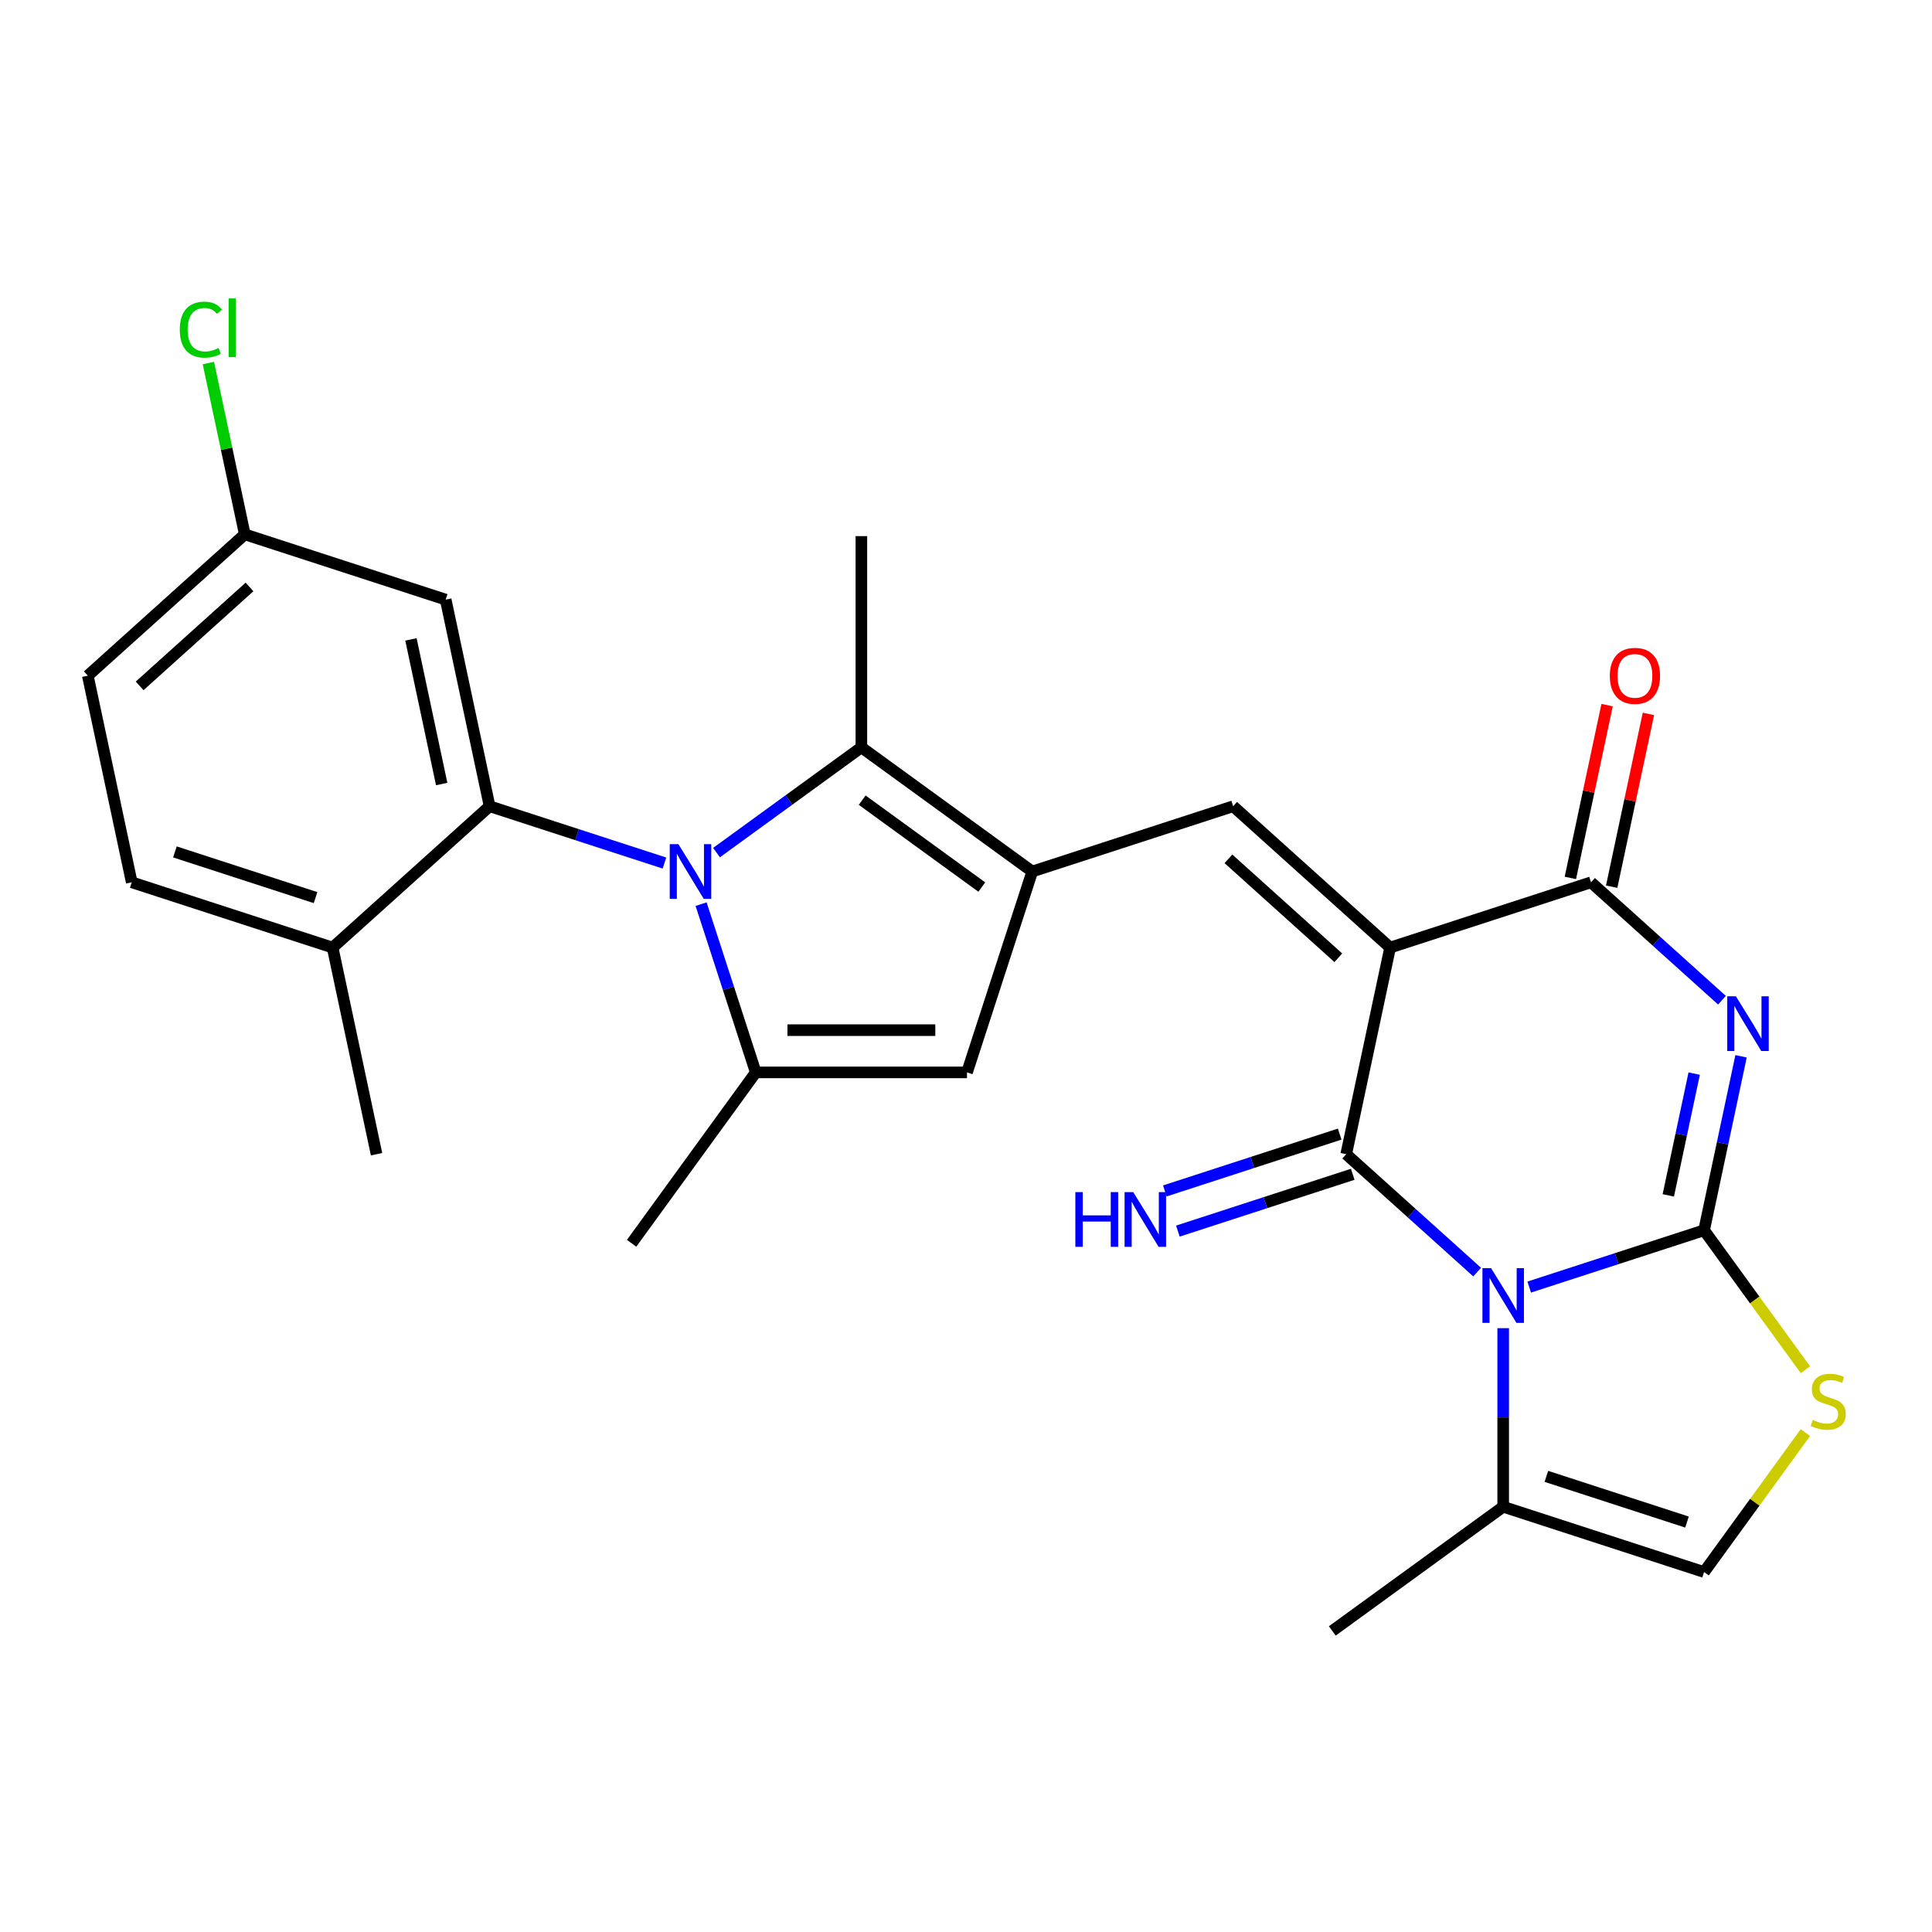 <?xml version='1.0' encoding='iso-8859-1'?>
<svg version='1.1' baseProfile='full'
              xmlns='http://www.w3.org/2000/svg'
                      xmlns:rdkit='http://www.rdkit.org/xml'
                      xmlns:xlink='http://www.w3.org/1999/xlink'
                  xml:space='preserve'
width='1000px' height='1000px' viewBox='0 0 1000 1000'>
<!-- END OF HEADER -->
<rect style='opacity:1.0;fill:#FFFFFF;stroke:none' width='1000' height='1000' x='0' y='0'> </rect>
<path class='bond-0' d='M 791.521,666.188 L 836.774,651.484' style='fill:none;fill-rule:evenodd;stroke:#0000FF;stroke-width:6px;stroke-linecap:butt;stroke-linejoin:miter;stroke-opacity:1' />
<path class='bond-0' d='M 836.774,651.484 L 882.028,636.78' style='fill:none;fill-rule:evenodd;stroke:#000000;stroke-width:6px;stroke-linecap:butt;stroke-linejoin:miter;stroke-opacity:1' />
<path class='bond-2' d='M 764.574,658.434 L 730.686,627.921' style='fill:none;fill-rule:evenodd;stroke:#0000FF;stroke-width:6px;stroke-linecap:butt;stroke-linejoin:miter;stroke-opacity:1' />
<path class='bond-2' d='M 730.686,627.921 L 696.798,597.408' style='fill:none;fill-rule:evenodd;stroke:#000000;stroke-width:6px;stroke-linecap:butt;stroke-linejoin:miter;stroke-opacity:1' />
<path class='bond-13' d='M 778.047,687.459 L 778.047,733.678' style='fill:none;fill-rule:evenodd;stroke:#0000FF;stroke-width:6px;stroke-linecap:butt;stroke-linejoin:miter;stroke-opacity:1' />
<path class='bond-13' d='M 778.047,733.678 L 778.047,779.897' style='fill:none;fill-rule:evenodd;stroke:#000000;stroke-width:6px;stroke-linecap:butt;stroke-linejoin:miter;stroke-opacity:1' />
<path class='bond-3' d='M 882.028,636.78 L 891.598,591.756' style='fill:none;fill-rule:evenodd;stroke:#000000;stroke-width:6px;stroke-linecap:butt;stroke-linejoin:miter;stroke-opacity:1' />
<path class='bond-3' d='M 891.598,591.756 L 901.169,546.731' style='fill:none;fill-rule:evenodd;stroke:#0000FF;stroke-width:6px;stroke-linecap:butt;stroke-linejoin:miter;stroke-opacity:1' />
<path class='bond-3' d='M 863.511,618.727 L 870.21,587.209' style='fill:none;fill-rule:evenodd;stroke:#000000;stroke-width:6px;stroke-linecap:butt;stroke-linejoin:miter;stroke-opacity:1' />
<path class='bond-3' d='M 870.21,587.209 L 876.909,555.692' style='fill:none;fill-rule:evenodd;stroke:#0000FF;stroke-width:6px;stroke-linecap:butt;stroke-linejoin:miter;stroke-opacity:1' />
<path class='bond-12' d='M 882.028,636.78 L 908.253,672.876' style='fill:none;fill-rule:evenodd;stroke:#000000;stroke-width:6px;stroke-linecap:butt;stroke-linejoin:miter;stroke-opacity:1' />
<path class='bond-12' d='M 908.253,672.876 L 934.478,708.972' style='fill:none;fill-rule:evenodd;stroke:#CCCC00;stroke-width:6px;stroke-linecap:butt;stroke-linejoin:miter;stroke-opacity:1' />
<path class='bond-1' d='M 719.529,490.466 L 696.798,597.408' style='fill:none;fill-rule:evenodd;stroke:#000000;stroke-width:6px;stroke-linecap:butt;stroke-linejoin:miter;stroke-opacity:1' />
<path class='bond-5' d='M 719.529,490.466 L 823.51,456.68' style='fill:none;fill-rule:evenodd;stroke:#000000;stroke-width:6px;stroke-linecap:butt;stroke-linejoin:miter;stroke-opacity:1' />
<path class='bond-7' d='M 719.529,490.466 L 638.28,417.308' style='fill:none;fill-rule:evenodd;stroke:#000000;stroke-width:6px;stroke-linecap:butt;stroke-linejoin:miter;stroke-opacity:1' />
<path class='bond-7' d='M 692.71,495.742 L 635.836,444.532' style='fill:none;fill-rule:evenodd;stroke:#000000;stroke-width:6px;stroke-linecap:butt;stroke-linejoin:miter;stroke-opacity:1' />
<path class='bond-15' d='M 693.419,587.01 L 648.166,601.714' style='fill:none;fill-rule:evenodd;stroke:#000000;stroke-width:6px;stroke-linecap:butt;stroke-linejoin:miter;stroke-opacity:1' />
<path class='bond-15' d='M 648.166,601.714 L 602.912,616.418' style='fill:none;fill-rule:evenodd;stroke:#0000FF;stroke-width:6px;stroke-linecap:butt;stroke-linejoin:miter;stroke-opacity:1' />
<path class='bond-15' d='M 700.176,607.806 L 654.923,622.51' style='fill:none;fill-rule:evenodd;stroke:#000000;stroke-width:6px;stroke-linecap:butt;stroke-linejoin:miter;stroke-opacity:1' />
<path class='bond-15' d='M 654.923,622.51 L 609.669,637.214' style='fill:none;fill-rule:evenodd;stroke:#0000FF;stroke-width:6px;stroke-linecap:butt;stroke-linejoin:miter;stroke-opacity:1' />
<path class='bond-28' d='M 891.286,517.706 L 857.398,487.193' style='fill:none;fill-rule:evenodd;stroke:#0000FF;stroke-width:6px;stroke-linecap:butt;stroke-linejoin:miter;stroke-opacity:1' />
<path class='bond-28' d='M 857.398,487.193 L 823.51,456.68' style='fill:none;fill-rule:evenodd;stroke:#000000;stroke-width:6px;stroke-linecap:butt;stroke-linejoin:miter;stroke-opacity:1' />
<path class='bond-4' d='M 370.87,441.305 L 408.359,414.068' style='fill:none;fill-rule:evenodd;stroke:#0000FF;stroke-width:6px;stroke-linecap:butt;stroke-linejoin:miter;stroke-opacity:1' />
<path class='bond-4' d='M 408.359,414.068 L 445.848,386.83' style='fill:none;fill-rule:evenodd;stroke:#000000;stroke-width:6px;stroke-linecap:butt;stroke-linejoin:miter;stroke-opacity:1' />
<path class='bond-10' d='M 343.923,446.716 L 298.67,432.012' style='fill:none;fill-rule:evenodd;stroke:#0000FF;stroke-width:6px;stroke-linecap:butt;stroke-linejoin:miter;stroke-opacity:1' />
<path class='bond-10' d='M 298.67,432.012 L 253.416,417.308' style='fill:none;fill-rule:evenodd;stroke:#000000;stroke-width:6px;stroke-linecap:butt;stroke-linejoin:miter;stroke-opacity:1' />
<path class='bond-29' d='M 362.886,467.987 L 377.034,511.531' style='fill:none;fill-rule:evenodd;stroke:#0000FF;stroke-width:6px;stroke-linecap:butt;stroke-linejoin:miter;stroke-opacity:1' />
<path class='bond-29' d='M 377.034,511.531 L 391.182,555.075' style='fill:none;fill-rule:evenodd;stroke:#000000;stroke-width:6px;stroke-linecap:butt;stroke-linejoin:miter;stroke-opacity:1' />
<path class='bond-18' d='M 834.204,458.953 L 843.711,414.229' style='fill:none;fill-rule:evenodd;stroke:#000000;stroke-width:6px;stroke-linecap:butt;stroke-linejoin:miter;stroke-opacity:1' />
<path class='bond-18' d='M 843.711,414.229 L 853.217,369.504' style='fill:none;fill-rule:evenodd;stroke:#FF0000;stroke-width:6px;stroke-linecap:butt;stroke-linejoin:miter;stroke-opacity:1' />
<path class='bond-18' d='M 812.816,454.407 L 822.322,409.683' style='fill:none;fill-rule:evenodd;stroke:#000000;stroke-width:6px;stroke-linecap:butt;stroke-linejoin:miter;stroke-opacity:1' />
<path class='bond-18' d='M 822.322,409.683 L 831.829,364.958' style='fill:none;fill-rule:evenodd;stroke:#FF0000;stroke-width:6px;stroke-linecap:butt;stroke-linejoin:miter;stroke-opacity:1' />
<path class='bond-6' d='M 534.299,451.094 L 638.28,417.308' style='fill:none;fill-rule:evenodd;stroke:#000000;stroke-width:6px;stroke-linecap:butt;stroke-linejoin:miter;stroke-opacity:1' />
<path class='bond-9' d='M 534.299,451.094 L 445.848,386.83' style='fill:none;fill-rule:evenodd;stroke:#000000;stroke-width:6px;stroke-linecap:butt;stroke-linejoin:miter;stroke-opacity:1' />
<path class='bond-9' d='M 508.179,459.145 L 446.263,414.16' style='fill:none;fill-rule:evenodd;stroke:#000000;stroke-width:6px;stroke-linecap:butt;stroke-linejoin:miter;stroke-opacity:1' />
<path class='bond-11' d='M 534.299,451.094 L 500.514,555.075' style='fill:none;fill-rule:evenodd;stroke:#000000;stroke-width:6px;stroke-linecap:butt;stroke-linejoin:miter;stroke-opacity:1' />
<path class='bond-8' d='M 391.182,555.075 L 500.514,555.075' style='fill:none;fill-rule:evenodd;stroke:#000000;stroke-width:6px;stroke-linecap:butt;stroke-linejoin:miter;stroke-opacity:1' />
<path class='bond-8' d='M 407.582,533.208 L 484.114,533.208' style='fill:none;fill-rule:evenodd;stroke:#000000;stroke-width:6px;stroke-linecap:butt;stroke-linejoin:miter;stroke-opacity:1' />
<path class='bond-21' d='M 391.182,555.075 L 326.918,643.526' style='fill:none;fill-rule:evenodd;stroke:#000000;stroke-width:6px;stroke-linecap:butt;stroke-linejoin:miter;stroke-opacity:1' />
<path class='bond-22' d='M 445.848,386.83 L 445.848,277.498' style='fill:none;fill-rule:evenodd;stroke:#000000;stroke-width:6px;stroke-linecap:butt;stroke-linejoin:miter;stroke-opacity:1' />
<path class='bond-16' d='M 253.416,417.308 L 230.685,310.366' style='fill:none;fill-rule:evenodd;stroke:#000000;stroke-width:6px;stroke-linecap:butt;stroke-linejoin:miter;stroke-opacity:1' />
<path class='bond-16' d='M 228.618,405.813 L 212.706,330.954' style='fill:none;fill-rule:evenodd;stroke:#000000;stroke-width:6px;stroke-linecap:butt;stroke-linejoin:miter;stroke-opacity:1' />
<path class='bond-17' d='M 253.416,417.308 L 172.167,490.466' style='fill:none;fill-rule:evenodd;stroke:#000000;stroke-width:6px;stroke-linecap:butt;stroke-linejoin:miter;stroke-opacity:1' />
<path class='bond-27' d='M 934.478,741.491 L 908.253,777.587' style='fill:none;fill-rule:evenodd;stroke:#CCCC00;stroke-width:6px;stroke-linecap:butt;stroke-linejoin:miter;stroke-opacity:1' />
<path class='bond-27' d='M 908.253,777.587 L 882.028,813.683' style='fill:none;fill-rule:evenodd;stroke:#000000;stroke-width:6px;stroke-linecap:butt;stroke-linejoin:miter;stroke-opacity:1' />
<path class='bond-14' d='M 778.047,779.897 L 882.028,813.683' style='fill:none;fill-rule:evenodd;stroke:#000000;stroke-width:6px;stroke-linecap:butt;stroke-linejoin:miter;stroke-opacity:1' />
<path class='bond-14' d='M 800.401,764.169 L 873.188,787.819' style='fill:none;fill-rule:evenodd;stroke:#000000;stroke-width:6px;stroke-linecap:butt;stroke-linejoin:miter;stroke-opacity:1' />
<path class='bond-25' d='M 778.047,779.897 L 689.596,844.161' style='fill:none;fill-rule:evenodd;stroke:#000000;stroke-width:6px;stroke-linecap:butt;stroke-linejoin:miter;stroke-opacity:1' />
<path class='bond-20' d='M 230.685,310.366 L 126.704,276.58' style='fill:none;fill-rule:evenodd;stroke:#000000;stroke-width:6px;stroke-linecap:butt;stroke-linejoin:miter;stroke-opacity:1' />
<path class='bond-19' d='M 172.167,490.466 L 68.186,456.68' style='fill:none;fill-rule:evenodd;stroke:#000000;stroke-width:6px;stroke-linecap:butt;stroke-linejoin:miter;stroke-opacity:1' />
<path class='bond-19' d='M 163.327,464.602 L 90.54,440.952' style='fill:none;fill-rule:evenodd;stroke:#000000;stroke-width:6px;stroke-linecap:butt;stroke-linejoin:miter;stroke-opacity:1' />
<path class='bond-26' d='M 172.167,490.466 L 194.898,597.408' style='fill:none;fill-rule:evenodd;stroke:#000000;stroke-width:6px;stroke-linecap:butt;stroke-linejoin:miter;stroke-opacity:1' />
<path class='bond-23' d='M 68.186,456.68 L 45.455,349.738' style='fill:none;fill-rule:evenodd;stroke:#000000;stroke-width:6px;stroke-linecap:butt;stroke-linejoin:miter;stroke-opacity:1' />
<path class='bond-24' d='M 126.704,276.58 L 117.28,232.246' style='fill:none;fill-rule:evenodd;stroke:#000000;stroke-width:6px;stroke-linecap:butt;stroke-linejoin:miter;stroke-opacity:1' />
<path class='bond-24' d='M 117.28,232.246 L 107.857,187.911' style='fill:none;fill-rule:evenodd;stroke:#00CC00;stroke-width:6px;stroke-linecap:butt;stroke-linejoin:miter;stroke-opacity:1' />
<path class='bond-30' d='M 126.704,276.58 L 45.455,349.738' style='fill:none;fill-rule:evenodd;stroke:#000000;stroke-width:6px;stroke-linecap:butt;stroke-linejoin:miter;stroke-opacity:1' />
<path class='bond-30' d='M 129.148,303.804 L 72.273,355.014' style='fill:none;fill-rule:evenodd;stroke:#000000;stroke-width:6px;stroke-linecap:butt;stroke-linejoin:miter;stroke-opacity:1' />
<path  class='atom-0' d='M 771.787 656.406
L 781.067 671.406
Q 781.987 672.886, 783.467 675.566
Q 784.947 678.246, 785.027 678.406
L 785.027 656.406
L 788.787 656.406
L 788.787 684.726
L 784.907 684.726
L 774.947 668.326
Q 773.787 666.406, 772.547 664.206
Q 771.347 662.006, 770.987 661.326
L 770.987 684.726
L 767.307 684.726
L 767.307 656.406
L 771.787 656.406
' fill='#0000FF'/>
<path  class='atom-4' d='M 898.499 515.678
L 907.779 530.678
Q 908.699 532.158, 910.179 534.838
Q 911.659 537.518, 911.739 537.678
L 911.739 515.678
L 915.499 515.678
L 915.499 543.998
L 911.619 543.998
L 901.659 527.598
Q 900.499 525.678, 899.259 523.478
Q 898.059 521.278, 897.699 520.598
L 897.699 543.998
L 894.019 543.998
L 894.019 515.678
L 898.499 515.678
' fill='#0000FF'/>
<path  class='atom-5' d='M 351.137 436.934
L 360.417 451.934
Q 361.337 453.414, 362.817 456.094
Q 364.297 458.774, 364.377 458.934
L 364.377 436.934
L 368.137 436.934
L 368.137 465.254
L 364.257 465.254
L 354.297 448.854
Q 353.137 446.934, 351.897 444.734
Q 350.697 442.534, 350.337 441.854
L 350.337 465.254
L 346.657 465.254
L 346.657 436.934
L 351.137 436.934
' fill='#0000FF'/>
<path  class='atom-13' d='M 938.292 734.952
Q 938.612 735.072, 939.932 735.632
Q 941.252 736.192, 942.692 736.552
Q 944.172 736.872, 945.612 736.872
Q 948.292 736.872, 949.852 735.592
Q 951.412 734.272, 951.412 731.992
Q 951.412 730.432, 950.612 729.472
Q 949.852 728.512, 948.652 727.992
Q 947.452 727.472, 945.452 726.872
Q 942.932 726.112, 941.412 725.392
Q 939.932 724.672, 938.852 723.152
Q 937.812 721.632, 937.812 719.072
Q 937.812 715.512, 940.212 713.312
Q 942.652 711.112, 947.452 711.112
Q 950.732 711.112, 954.452 712.672
L 953.532 715.752
Q 950.132 714.352, 947.572 714.352
Q 944.812 714.352, 943.292 715.512
Q 941.772 716.632, 941.812 718.592
Q 941.812 720.112, 942.572 721.032
Q 943.372 721.952, 944.492 722.472
Q 945.652 722.992, 947.572 723.592
Q 950.132 724.392, 951.652 725.192
Q 953.172 725.992, 954.252 727.632
Q 955.372 729.232, 955.372 731.992
Q 955.372 735.912, 952.732 738.032
Q 950.132 740.112, 945.772 740.112
Q 943.252 740.112, 941.332 739.552
Q 939.452 739.032, 937.212 738.112
L 938.292 734.952
' fill='#CCCC00'/>
<path  class='atom-16' d='M 556.597 617.034
L 560.437 617.034
L 560.437 629.074
L 574.917 629.074
L 574.917 617.034
L 578.757 617.034
L 578.757 645.354
L 574.917 645.354
L 574.917 632.274
L 560.437 632.274
L 560.437 645.354
L 556.597 645.354
L 556.597 617.034
' fill='#0000FF'/>
<path  class='atom-16' d='M 586.557 617.034
L 595.837 632.034
Q 596.757 633.514, 598.237 636.194
Q 599.717 638.874, 599.797 639.034
L 599.797 617.034
L 603.557 617.034
L 603.557 645.354
L 599.677 645.354
L 589.717 628.954
Q 588.557 627.034, 587.317 624.834
Q 586.117 622.634, 585.757 621.954
L 585.757 645.354
L 582.077 645.354
L 582.077 617.034
L 586.557 617.034
' fill='#0000FF'/>
<path  class='atom-19' d='M 833.241 349.818
Q 833.241 343.018, 836.601 339.218
Q 839.961 335.418, 846.241 335.418
Q 852.521 335.418, 855.881 339.218
Q 859.241 343.018, 859.241 349.818
Q 859.241 356.698, 855.841 360.618
Q 852.441 364.498, 846.241 364.498
Q 840.001 364.498, 836.601 360.618
Q 833.241 356.738, 833.241 349.818
M 846.241 361.298
Q 850.561 361.298, 852.881 358.418
Q 855.241 355.498, 855.241 349.818
Q 855.241 344.258, 852.881 341.458
Q 850.561 338.618, 846.241 338.618
Q 841.921 338.618, 839.561 341.418
Q 837.241 344.218, 837.241 349.818
Q 837.241 355.538, 839.561 358.418
Q 841.921 361.298, 846.241 361.298
' fill='#FF0000'/>
<path  class='atom-25' d='M 93.052 170.618
Q 93.052 163.578, 96.332 159.898
Q 99.653 156.178, 105.933 156.178
Q 111.773 156.178, 114.893 160.298
L 112.253 162.458
Q 109.973 159.458, 105.933 159.458
Q 101.653 159.458, 99.373 162.338
Q 97.132 165.178, 97.132 170.618
Q 97.132 176.218, 99.453 179.098
Q 101.813 181.978, 106.373 181.978
Q 109.493 181.978, 113.133 180.098
L 114.253 183.098
Q 112.773 184.058, 110.533 184.618
Q 108.293 185.178, 105.813 185.178
Q 99.653 185.178, 96.332 181.418
Q 93.052 177.658, 93.052 170.618
' fill='#00CC00'/>
<path  class='atom-25' d='M 118.333 154.458
L 122.013 154.458
L 122.013 184.818
L 118.333 184.818
L 118.333 154.458
' fill='#00CC00'/>
</svg>
